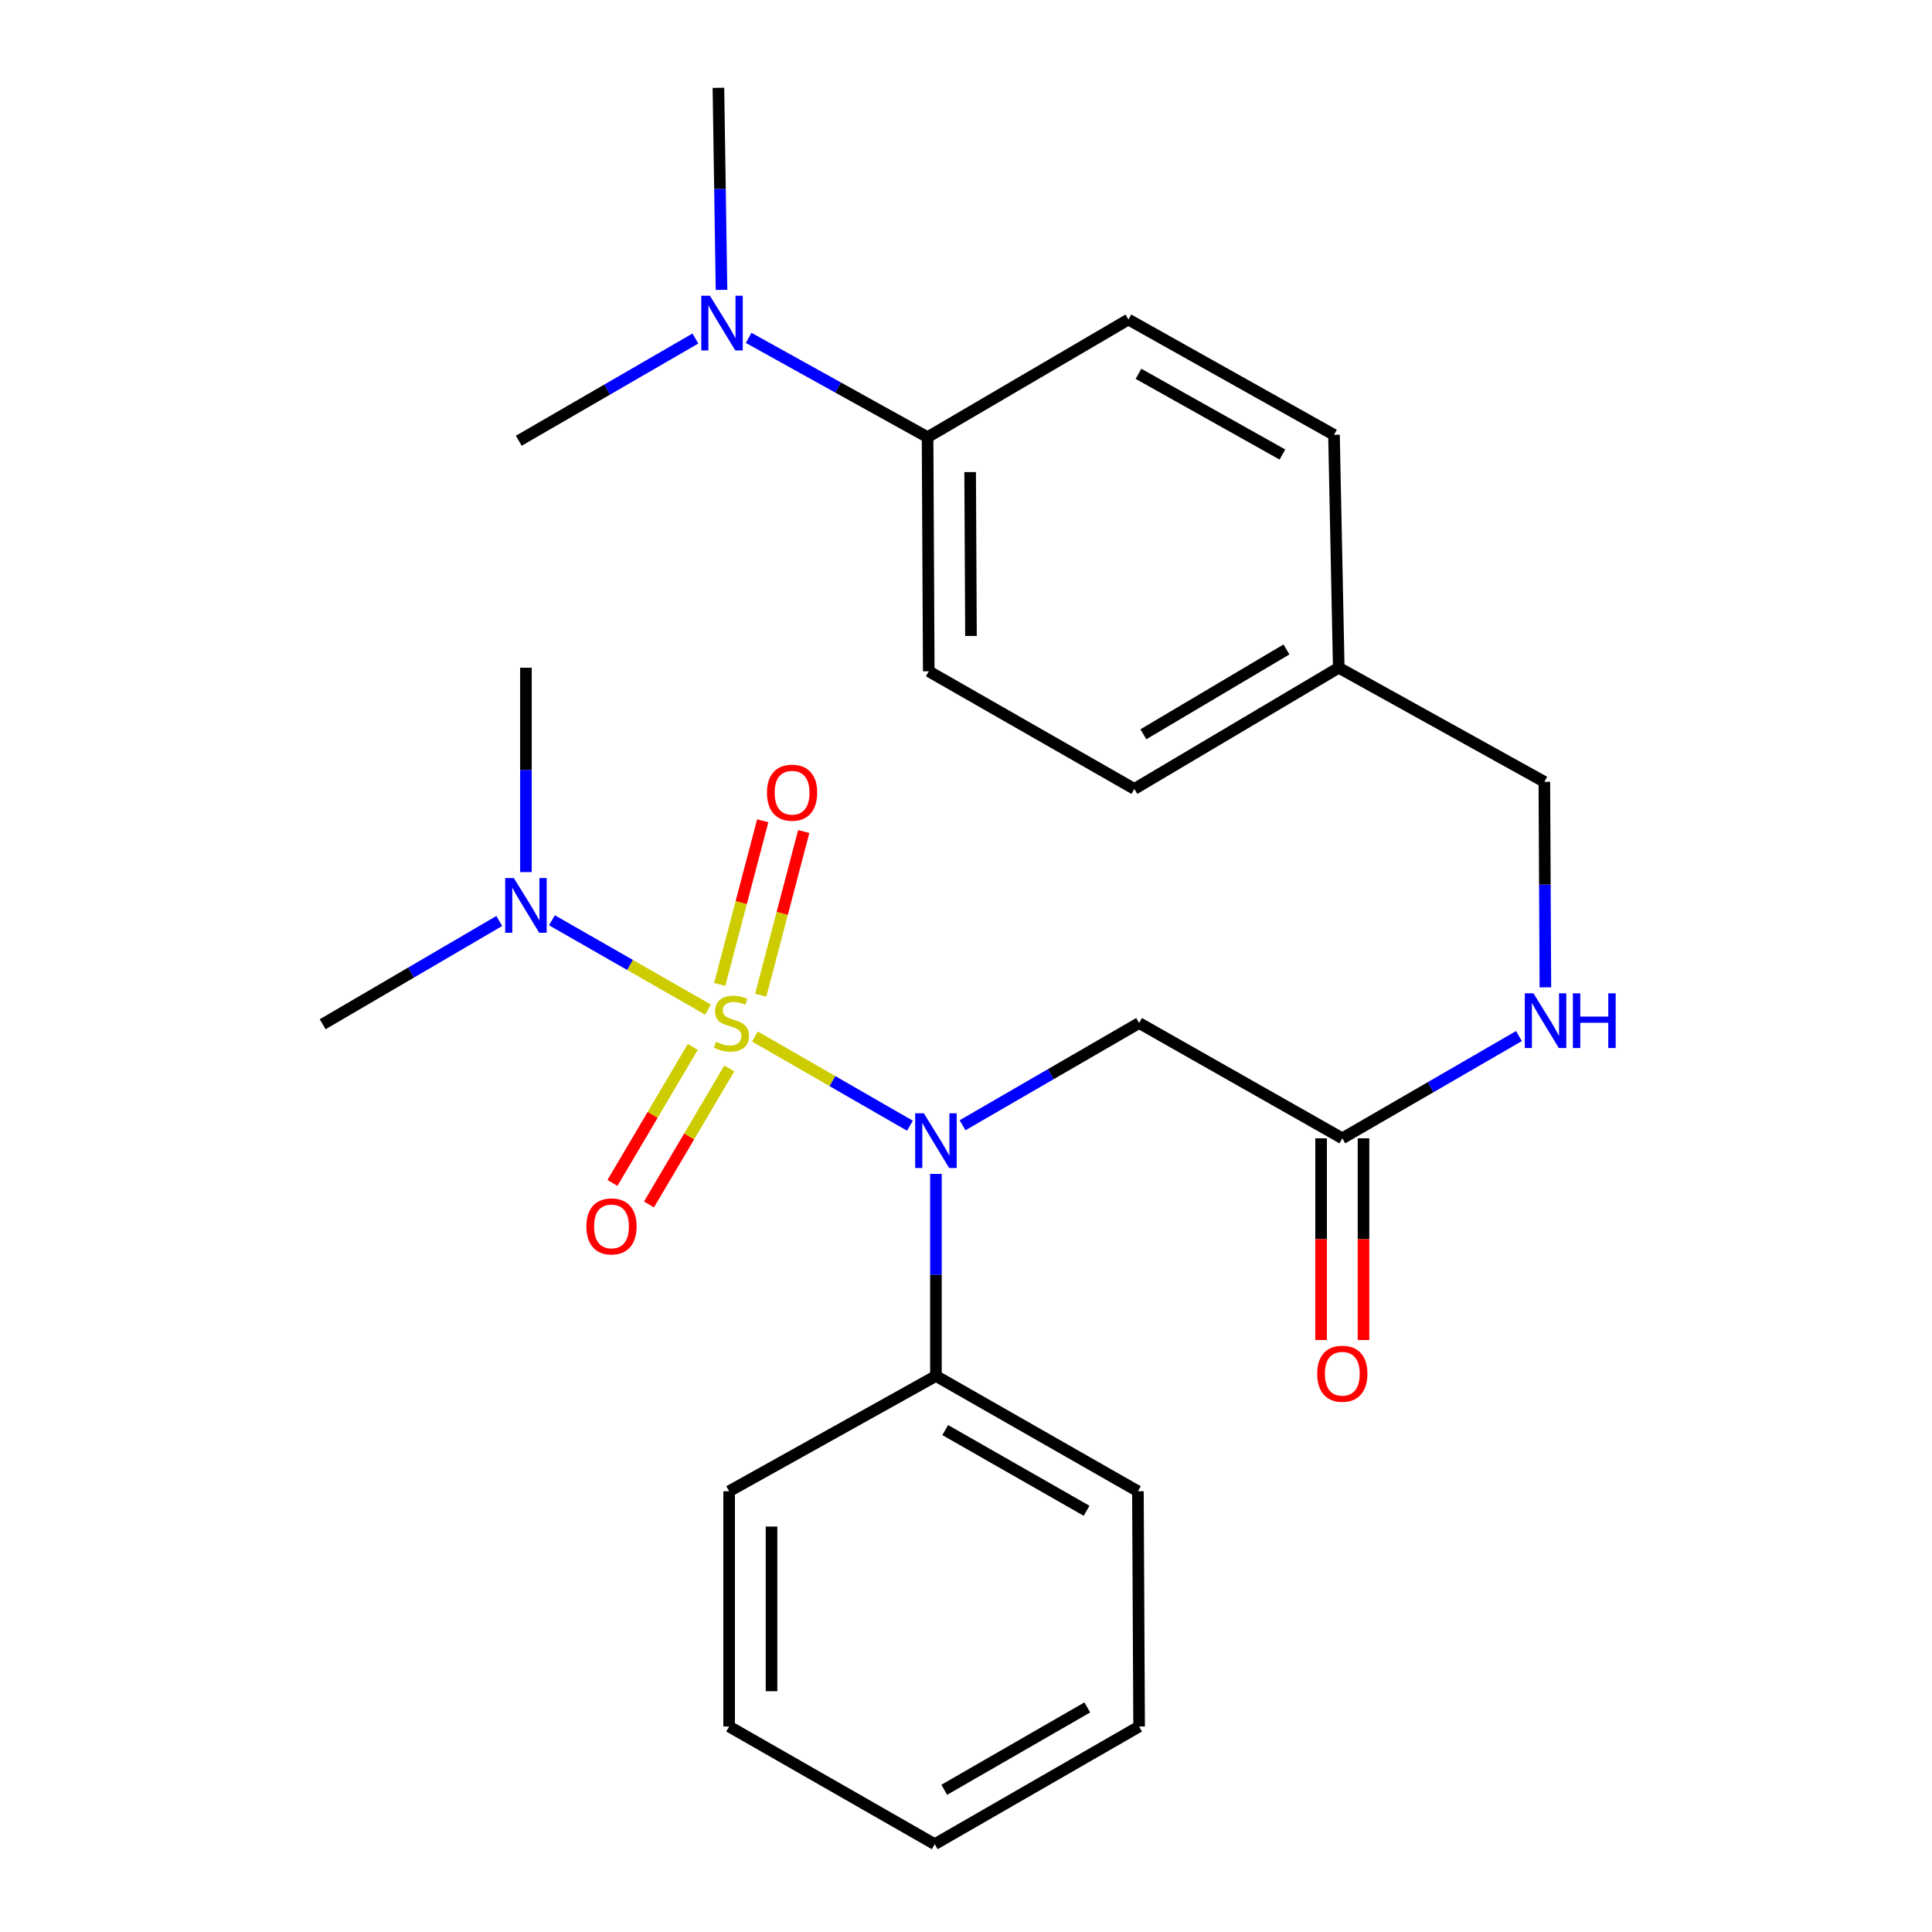 <?xml version='1.0' encoding='iso-8859-1'?>
<svg version='1.1' baseProfile='full'
              xmlns='http://www.w3.org/2000/svg'
                      xmlns:rdkit='http://www.rdkit.org/xml'
                      xmlns:xlink='http://www.w3.org/1999/xlink'
                  xml:space='preserve'
width='1000px' height='1000px' viewBox='0 0 1000 1000'>
<!-- END OF HEADER -->
<rect style='opacity:1.0;fill:#FFFFFF;stroke:none' width='1000' height='1000' x='0' y='0'> </rect>
<path class='bond-0' d='M 390.75,536.5 L 430.873,559.587' style='fill:none;fill-rule:evenodd;stroke:#CCCC00;stroke-width:6px;stroke-linecap:butt;stroke-linejoin:miter;stroke-opacity:1' />
<path class='bond-0' d='M 430.873,559.587 L 470.997,582.674' style='fill:none;fill-rule:evenodd;stroke:#0000FF;stroke-width:6px;stroke-linecap:butt;stroke-linejoin:miter;stroke-opacity:1' />
<path class='bond-2' d='M 366.473,522.568 L 326.076,499.448' style='fill:none;fill-rule:evenodd;stroke:#CCCC00;stroke-width:6px;stroke-linecap:butt;stroke-linejoin:miter;stroke-opacity:1' />
<path class='bond-2' d='M 326.076,499.448 L 285.679,476.328' style='fill:none;fill-rule:evenodd;stroke:#0000FF;stroke-width:6px;stroke-linecap:butt;stroke-linejoin:miter;stroke-opacity:1' />
<path class='bond-4' d='M 393.753,515.104 L 404.885,472.753' style='fill:none;fill-rule:evenodd;stroke:#CCCC00;stroke-width:6px;stroke-linecap:butt;stroke-linejoin:miter;stroke-opacity:1' />
<path class='bond-4' d='M 404.885,472.753 L 416.017,430.402' style='fill:none;fill-rule:evenodd;stroke:#FF0000;stroke-width:6px;stroke-linecap:butt;stroke-linejoin:miter;stroke-opacity:1' />
<path class='bond-4' d='M 372.527,509.525 L 383.659,467.174' style='fill:none;fill-rule:evenodd;stroke:#CCCC00;stroke-width:6px;stroke-linecap:butt;stroke-linejoin:miter;stroke-opacity:1' />
<path class='bond-4' d='M 383.659,467.174 L 394.791,424.822' style='fill:none;fill-rule:evenodd;stroke:#FF0000;stroke-width:6px;stroke-linecap:butt;stroke-linejoin:miter;stroke-opacity:1' />
<path class='bond-5' d='M 358.579,541.873 L 337.795,577.073' style='fill:none;fill-rule:evenodd;stroke:#CCCC00;stroke-width:6px;stroke-linecap:butt;stroke-linejoin:miter;stroke-opacity:1' />
<path class='bond-5' d='M 337.795,577.073 L 317.01,612.273' style='fill:none;fill-rule:evenodd;stroke:#FF0000;stroke-width:6px;stroke-linecap:butt;stroke-linejoin:miter;stroke-opacity:1' />
<path class='bond-5' d='M 377.478,553.032 L 356.693,588.232' style='fill:none;fill-rule:evenodd;stroke:#CCCC00;stroke-width:6px;stroke-linecap:butt;stroke-linejoin:miter;stroke-opacity:1' />
<path class='bond-5' d='M 356.693,588.232 L 335.909,623.432' style='fill:none;fill-rule:evenodd;stroke:#FF0000;stroke-width:6px;stroke-linecap:butt;stroke-linejoin:miter;stroke-opacity:1' />
<path class='bond-1' d='M 498.217,582.432 L 543.909,555.975' style='fill:none;fill-rule:evenodd;stroke:#0000FF;stroke-width:6px;stroke-linecap:butt;stroke-linejoin:miter;stroke-opacity:1' />
<path class='bond-1' d='M 543.909,555.975 L 589.601,529.519' style='fill:none;fill-rule:evenodd;stroke:#000000;stroke-width:6px;stroke-linecap:butt;stroke-linejoin:miter;stroke-opacity:1' />
<path class='bond-6' d='M 484.439,607.614 L 484.439,659.902' style='fill:none;fill-rule:evenodd;stroke:#0000FF;stroke-width:6px;stroke-linecap:butt;stroke-linejoin:miter;stroke-opacity:1' />
<path class='bond-6' d='M 484.439,659.902 L 484.439,712.19' style='fill:none;fill-rule:evenodd;stroke:#000000;stroke-width:6px;stroke-linecap:butt;stroke-linejoin:miter;stroke-opacity:1' />
<path class='bond-3' d='M 589.601,529.519 L 694.776,589.19' style='fill:none;fill-rule:evenodd;stroke:#000000;stroke-width:6px;stroke-linecap:butt;stroke-linejoin:miter;stroke-opacity:1' />
<path class='bond-17' d='M 258.438,476.689 L 212.731,503.415' style='fill:none;fill-rule:evenodd;stroke:#0000FF;stroke-width:6px;stroke-linecap:butt;stroke-linejoin:miter;stroke-opacity:1' />
<path class='bond-17' d='M 212.731,503.415 L 167.025,530.14' style='fill:none;fill-rule:evenodd;stroke:#000000;stroke-width:6px;stroke-linecap:butt;stroke-linejoin:miter;stroke-opacity:1' />
<path class='bond-18' d='M 272.224,451.393 L 272.224,398.504' style='fill:none;fill-rule:evenodd;stroke:#0000FF;stroke-width:6px;stroke-linecap:butt;stroke-linejoin:miter;stroke-opacity:1' />
<path class='bond-18' d='M 272.224,398.504 L 272.224,345.615' style='fill:none;fill-rule:evenodd;stroke:#000000;stroke-width:6px;stroke-linecap:butt;stroke-linejoin:miter;stroke-opacity:1' />
<path class='bond-8' d='M 694.776,589.19 L 740.486,562.732' style='fill:none;fill-rule:evenodd;stroke:#000000;stroke-width:6px;stroke-linecap:butt;stroke-linejoin:miter;stroke-opacity:1' />
<path class='bond-8' d='M 740.486,562.732 L 786.196,536.275' style='fill:none;fill-rule:evenodd;stroke:#0000FF;stroke-width:6px;stroke-linecap:butt;stroke-linejoin:miter;stroke-opacity:1' />
<path class='bond-10' d='M 683.802,589.19 L 683.802,641.392' style='fill:none;fill-rule:evenodd;stroke:#000000;stroke-width:6px;stroke-linecap:butt;stroke-linejoin:miter;stroke-opacity:1' />
<path class='bond-10' d='M 683.802,641.392 L 683.802,693.595' style='fill:none;fill-rule:evenodd;stroke:#FF0000;stroke-width:6px;stroke-linecap:butt;stroke-linejoin:miter;stroke-opacity:1' />
<path class='bond-10' d='M 705.749,589.19 L 705.749,641.392' style='fill:none;fill-rule:evenodd;stroke:#000000;stroke-width:6px;stroke-linecap:butt;stroke-linejoin:miter;stroke-opacity:1' />
<path class='bond-10' d='M 705.749,641.392 L 705.749,693.595' style='fill:none;fill-rule:evenodd;stroke:#FF0000;stroke-width:6px;stroke-linecap:butt;stroke-linejoin:miter;stroke-opacity:1' />
<path class='bond-21' d='M 484.439,712.19 L 588.979,771.874' style='fill:none;fill-rule:evenodd;stroke:#000000;stroke-width:6px;stroke-linecap:butt;stroke-linejoin:miter;stroke-opacity:1' />
<path class='bond-21' d='M 489.239,740.202 L 562.417,781.981' style='fill:none;fill-rule:evenodd;stroke:#000000;stroke-width:6px;stroke-linecap:butt;stroke-linejoin:miter;stroke-opacity:1' />
<path class='bond-22' d='M 484.439,712.19 L 377.399,771.874' style='fill:none;fill-rule:evenodd;stroke:#000000;stroke-width:6px;stroke-linecap:butt;stroke-linejoin:miter;stroke-opacity:1' />
<path class='bond-7' d='M 480.11,226.285 L 480.72,347.457' style='fill:none;fill-rule:evenodd;stroke:#000000;stroke-width:6px;stroke-linecap:butt;stroke-linejoin:miter;stroke-opacity:1' />
<path class='bond-7' d='M 502.149,244.35 L 502.575,329.17' style='fill:none;fill-rule:evenodd;stroke:#000000;stroke-width:6px;stroke-linecap:butt;stroke-linejoin:miter;stroke-opacity:1' />
<path class='bond-9' d='M 480.11,226.285 L 433.805,200.585' style='fill:none;fill-rule:evenodd;stroke:#000000;stroke-width:6px;stroke-linecap:butt;stroke-linejoin:miter;stroke-opacity:1' />
<path class='bond-9' d='M 433.805,200.585 L 387.499,174.885' style='fill:none;fill-rule:evenodd;stroke:#0000FF;stroke-width:6px;stroke-linecap:butt;stroke-linejoin:miter;stroke-opacity:1' />
<path class='bond-27' d='M 480.11,226.285 L 584.054,165.395' style='fill:none;fill-rule:evenodd;stroke:#000000;stroke-width:6px;stroke-linecap:butt;stroke-linejoin:miter;stroke-opacity:1' />
<path class='bond-13' d='M 799.888,511.048 L 799.621,457.857' style='fill:none;fill-rule:evenodd;stroke:#0000FF;stroke-width:6px;stroke-linecap:butt;stroke-linejoin:miter;stroke-opacity:1' />
<path class='bond-13' d='M 799.621,457.857 L 799.353,404.665' style='fill:none;fill-rule:evenodd;stroke:#000000;stroke-width:6px;stroke-linecap:butt;stroke-linejoin:miter;stroke-opacity:1' />
<path class='bond-19' d='M 359.938,175.211 L 314.228,201.669' style='fill:none;fill-rule:evenodd;stroke:#0000FF;stroke-width:6px;stroke-linecap:butt;stroke-linejoin:miter;stroke-opacity:1' />
<path class='bond-19' d='M 314.228,201.669 L 268.518,228.126' style='fill:none;fill-rule:evenodd;stroke:#000000;stroke-width:6px;stroke-linecap:butt;stroke-linejoin:miter;stroke-opacity:1' />
<path class='bond-20' d='M 373.453,150.031 L 372.652,97.743' style='fill:none;fill-rule:evenodd;stroke:#0000FF;stroke-width:6px;stroke-linecap:butt;stroke-linejoin:miter;stroke-opacity:1' />
<path class='bond-20' d='M 372.652,97.743 L 371.851,45.455' style='fill:none;fill-rule:evenodd;stroke:#000000;stroke-width:6px;stroke-linecap:butt;stroke-linejoin:miter;stroke-opacity:1' />
<path class='bond-11' d='M 584.054,165.395 L 690.472,225.078' style='fill:none;fill-rule:evenodd;stroke:#000000;stroke-width:6px;stroke-linecap:butt;stroke-linejoin:miter;stroke-opacity:1' />
<path class='bond-11' d='M 589.281,193.489 L 663.774,235.267' style='fill:none;fill-rule:evenodd;stroke:#000000;stroke-width:6px;stroke-linecap:butt;stroke-linejoin:miter;stroke-opacity:1' />
<path class='bond-12' d='M 480.72,347.457 L 587.138,408.347' style='fill:none;fill-rule:evenodd;stroke:#000000;stroke-width:6px;stroke-linecap:butt;stroke-linejoin:miter;stroke-opacity:1' />
<path class='bond-14' d='M 799.353,404.665 L 692.935,345.615' style='fill:none;fill-rule:evenodd;stroke:#000000;stroke-width:6px;stroke-linecap:butt;stroke-linejoin:miter;stroke-opacity:1' />
<path class='bond-15' d='M 692.935,345.615 L 690.472,225.078' style='fill:none;fill-rule:evenodd;stroke:#000000;stroke-width:6px;stroke-linecap:butt;stroke-linejoin:miter;stroke-opacity:1' />
<path class='bond-16' d='M 692.935,345.615 L 587.138,408.347' style='fill:none;fill-rule:evenodd;stroke:#000000;stroke-width:6px;stroke-linecap:butt;stroke-linejoin:miter;stroke-opacity:1' />
<path class='bond-16' d='M 665.872,336.147 L 591.814,380.06' style='fill:none;fill-rule:evenodd;stroke:#000000;stroke-width:6px;stroke-linecap:butt;stroke-linejoin:miter;stroke-opacity:1' />
<path class='bond-24' d='M 588.979,771.874 L 589.601,893.643' style='fill:none;fill-rule:evenodd;stroke:#000000;stroke-width:6px;stroke-linecap:butt;stroke-linejoin:miter;stroke-opacity:1' />
<path class='bond-23' d='M 377.399,771.874 L 377.399,893.643' style='fill:none;fill-rule:evenodd;stroke:#000000;stroke-width:6px;stroke-linecap:butt;stroke-linejoin:miter;stroke-opacity:1' />
<path class='bond-23' d='M 399.346,790.139 L 399.346,875.377' style='fill:none;fill-rule:evenodd;stroke:#000000;stroke-width:6px;stroke-linecap:butt;stroke-linejoin:miter;stroke-opacity:1' />
<path class='bond-25' d='M 377.399,893.643 L 483.817,954.545' style='fill:none;fill-rule:evenodd;stroke:#000000;stroke-width:6px;stroke-linecap:butt;stroke-linejoin:miter;stroke-opacity:1' />
<path class='bond-26' d='M 589.601,893.643 L 483.817,954.545' style='fill:none;fill-rule:evenodd;stroke:#000000;stroke-width:6px;stroke-linecap:butt;stroke-linejoin:miter;stroke-opacity:1' />
<path class='bond-26' d='M 562.783,883.758 L 488.734,926.39' style='fill:none;fill-rule:evenodd;stroke:#000000;stroke-width:6px;stroke-linecap:butt;stroke-linejoin:miter;stroke-opacity:1' />
<path  class='atom-0' d='M 370.618 539.239
Q 370.938 539.359, 372.258 539.919
Q 373.578 540.479, 375.018 540.839
Q 376.498 541.159, 377.938 541.159
Q 380.618 541.159, 382.178 539.879
Q 383.738 538.559, 383.738 536.279
Q 383.738 534.719, 382.938 533.759
Q 382.178 532.799, 380.978 532.279
Q 379.778 531.759, 377.778 531.159
Q 375.258 530.399, 373.738 529.679
Q 372.258 528.959, 371.178 527.439
Q 370.138 525.919, 370.138 523.359
Q 370.138 519.799, 372.538 517.599
Q 374.978 515.399, 379.778 515.399
Q 383.058 515.399, 386.778 516.959
L 385.858 520.039
Q 382.458 518.639, 379.898 518.639
Q 377.138 518.639, 375.618 519.799
Q 374.098 520.919, 374.138 522.879
Q 374.138 524.399, 374.898 525.319
Q 375.698 526.239, 376.818 526.759
Q 377.978 527.279, 379.898 527.879
Q 382.458 528.679, 383.978 529.479
Q 385.498 530.279, 386.578 531.919
Q 387.698 533.519, 387.698 536.279
Q 387.698 540.199, 385.058 542.319
Q 382.458 544.399, 378.098 544.399
Q 375.578 544.399, 373.658 543.839
Q 371.778 543.319, 369.538 542.399
L 370.618 539.239
' fill='#CCCC00'/>
<path  class='atom-1' d='M 478.179 576.249
L 487.459 591.249
Q 488.379 592.729, 489.859 595.409
Q 491.339 598.089, 491.419 598.249
L 491.419 576.249
L 495.179 576.249
L 495.179 604.569
L 491.299 604.569
L 481.339 588.169
Q 480.179 586.249, 478.939 584.049
Q 477.739 581.849, 477.379 581.169
L 477.379 604.569
L 473.699 604.569
L 473.699 576.249
L 478.179 576.249
' fill='#0000FF'/>
<path  class='atom-3' d='M 265.964 454.468
L 275.244 469.468
Q 276.164 470.948, 277.644 473.628
Q 279.124 476.308, 279.204 476.468
L 279.204 454.468
L 282.964 454.468
L 282.964 482.788
L 279.084 482.788
L 269.124 466.388
Q 267.964 464.468, 266.724 462.268
Q 265.524 460.068, 265.164 459.388
L 265.164 482.788
L 261.484 482.788
L 261.484 454.468
L 265.964 454.468
' fill='#0000FF'/>
<path  class='atom-5' d='M 396.978 410.293
Q 396.978 403.493, 400.338 399.693
Q 403.698 395.893, 409.978 395.893
Q 416.258 395.893, 419.618 399.693
Q 422.978 403.493, 422.978 410.293
Q 422.978 417.173, 419.578 421.093
Q 416.178 424.973, 409.978 424.973
Q 403.738 424.973, 400.338 421.093
Q 396.978 417.213, 396.978 410.293
M 409.978 421.773
Q 414.298 421.773, 416.618 418.893
Q 418.978 415.973, 418.978 410.293
Q 418.978 404.733, 416.618 401.933
Q 414.298 399.093, 409.978 399.093
Q 405.658 399.093, 403.298 401.893
Q 400.978 404.693, 400.978 410.293
Q 400.978 416.013, 403.298 418.893
Q 405.658 421.773, 409.978 421.773
' fill='#FF0000'/>
<path  class='atom-6' d='M 303.508 634.785
Q 303.508 627.985, 306.868 624.185
Q 310.228 620.385, 316.508 620.385
Q 322.788 620.385, 326.148 624.185
Q 329.508 627.985, 329.508 634.785
Q 329.508 641.665, 326.108 645.585
Q 322.708 649.465, 316.508 649.465
Q 310.268 649.465, 306.868 645.585
Q 303.508 641.705, 303.508 634.785
M 316.508 646.265
Q 320.828 646.265, 323.148 643.385
Q 325.508 640.465, 325.508 634.785
Q 325.508 629.225, 323.148 626.425
Q 320.828 623.585, 316.508 623.585
Q 312.188 623.585, 309.828 626.385
Q 307.508 629.185, 307.508 634.785
Q 307.508 640.505, 309.828 643.385
Q 312.188 646.265, 316.508 646.265
' fill='#FF0000'/>
<path  class='atom-9' d='M 793.715 514.139
L 802.995 529.139
Q 803.915 530.619, 805.395 533.299
Q 806.875 535.979, 806.955 536.139
L 806.955 514.139
L 810.715 514.139
L 810.715 542.459
L 806.835 542.459
L 796.875 526.059
Q 795.715 524.139, 794.475 521.939
Q 793.275 519.739, 792.915 519.059
L 792.915 542.459
L 789.235 542.459
L 789.235 514.139
L 793.715 514.139
' fill='#0000FF'/>
<path  class='atom-9' d='M 814.115 514.139
L 817.955 514.139
L 817.955 526.179
L 832.435 526.179
L 832.435 514.139
L 836.275 514.139
L 836.275 542.459
L 832.435 542.459
L 832.435 529.379
L 817.955 529.379
L 817.955 542.459
L 814.115 542.459
L 814.115 514.139
' fill='#0000FF'/>
<path  class='atom-10' d='M 367.457 153.076
L 376.737 168.076
Q 377.657 169.556, 379.137 172.236
Q 380.617 174.916, 380.697 175.076
L 380.697 153.076
L 384.457 153.076
L 384.457 181.396
L 380.577 181.396
L 370.617 164.996
Q 369.457 163.076, 368.217 160.876
Q 367.017 158.676, 366.657 157.996
L 366.657 181.396
L 362.977 181.396
L 362.977 153.076
L 367.457 153.076
' fill='#0000FF'/>
<path  class='atom-11' d='M 681.776 711.039
Q 681.776 704.239, 685.136 700.439
Q 688.496 696.639, 694.776 696.639
Q 701.056 696.639, 704.416 700.439
Q 707.776 704.239, 707.776 711.039
Q 707.776 717.919, 704.376 721.839
Q 700.976 725.719, 694.776 725.719
Q 688.536 725.719, 685.136 721.839
Q 681.776 717.959, 681.776 711.039
M 694.776 722.519
Q 699.096 722.519, 701.416 719.639
Q 703.776 716.719, 703.776 711.039
Q 703.776 705.479, 701.416 702.679
Q 699.096 699.839, 694.776 699.839
Q 690.456 699.839, 688.096 702.639
Q 685.776 705.439, 685.776 711.039
Q 685.776 716.759, 688.096 719.639
Q 690.456 722.519, 694.776 722.519
' fill='#FF0000'/>
</svg>
